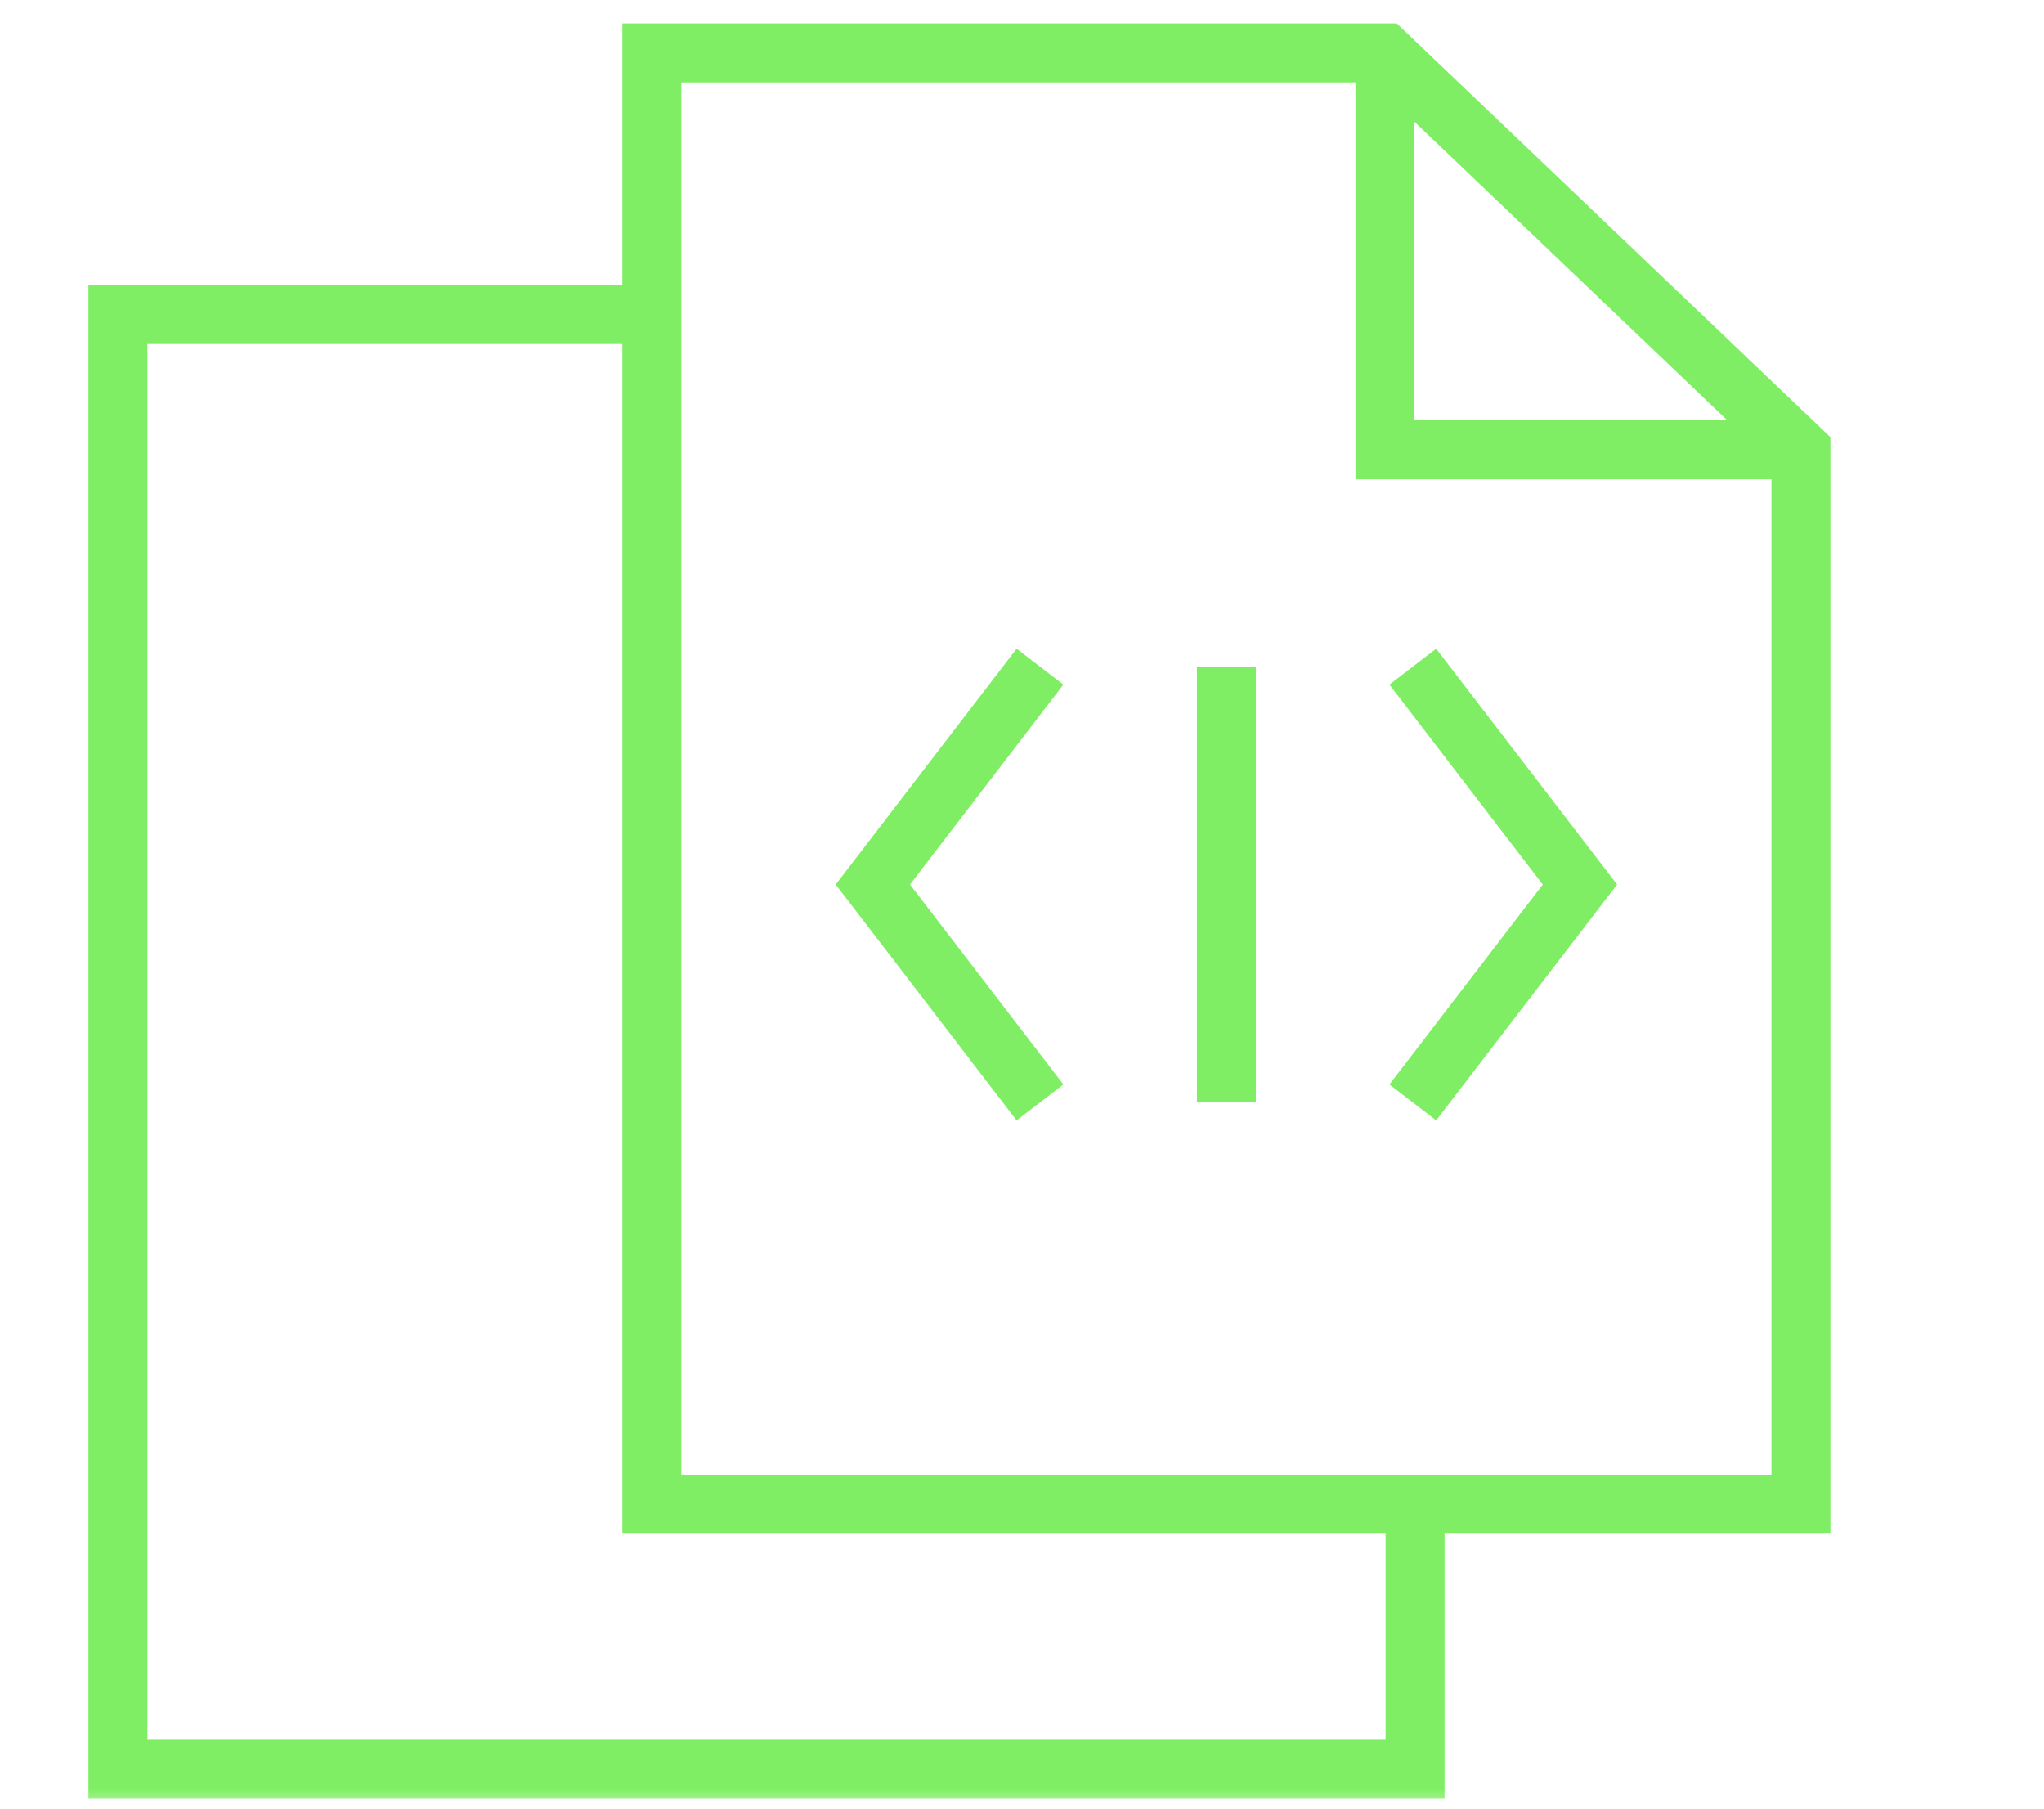 <svg width="52" height="46" viewBox="0 0 52 46" fill="none" xmlns="http://www.w3.org/2000/svg">
<mask id="mask0_685_197" style="mask-type:luminance" maskUnits="userSpaceOnUse" x="0" y="0" width="51" height="46">
<path d="M0 0H51V46H0V0Z" fill="white"/>
</mask>
<g mask="url(#mask0_685_197)">
<path d="M45.816 11.44V38.254H16.583V1.345H35.233L45.816 11.44Z" stroke="#7FEE64" stroke-width="1.5" stroke-miterlimit="10"/>
<path d="M36 38.585V45H3V8H16.933" stroke="#7FEE64" stroke-width="1.5" stroke-miterlimit="10"/>
<path d="M45.816 11.441H35.234V1.346" stroke="#7FEE64" stroke-width="1.5" stroke-miterlimit="10"/>
</g>
<path d="M26.458 16.955L22.206 22.497L26.458 28.039" stroke="#7FEE64" stroke-width="1.5" stroke-miterlimit="10"/>
<path d="M35.942 16.955L40.194 22.497L35.942 28.039" stroke="#7FEE64" stroke-width="1.5" stroke-miterlimit="10"/>
<path d="M31.2 16.955V28.039" stroke="#7FEE64" stroke-width="1.5" stroke-miterlimit="10"/>
</svg>
